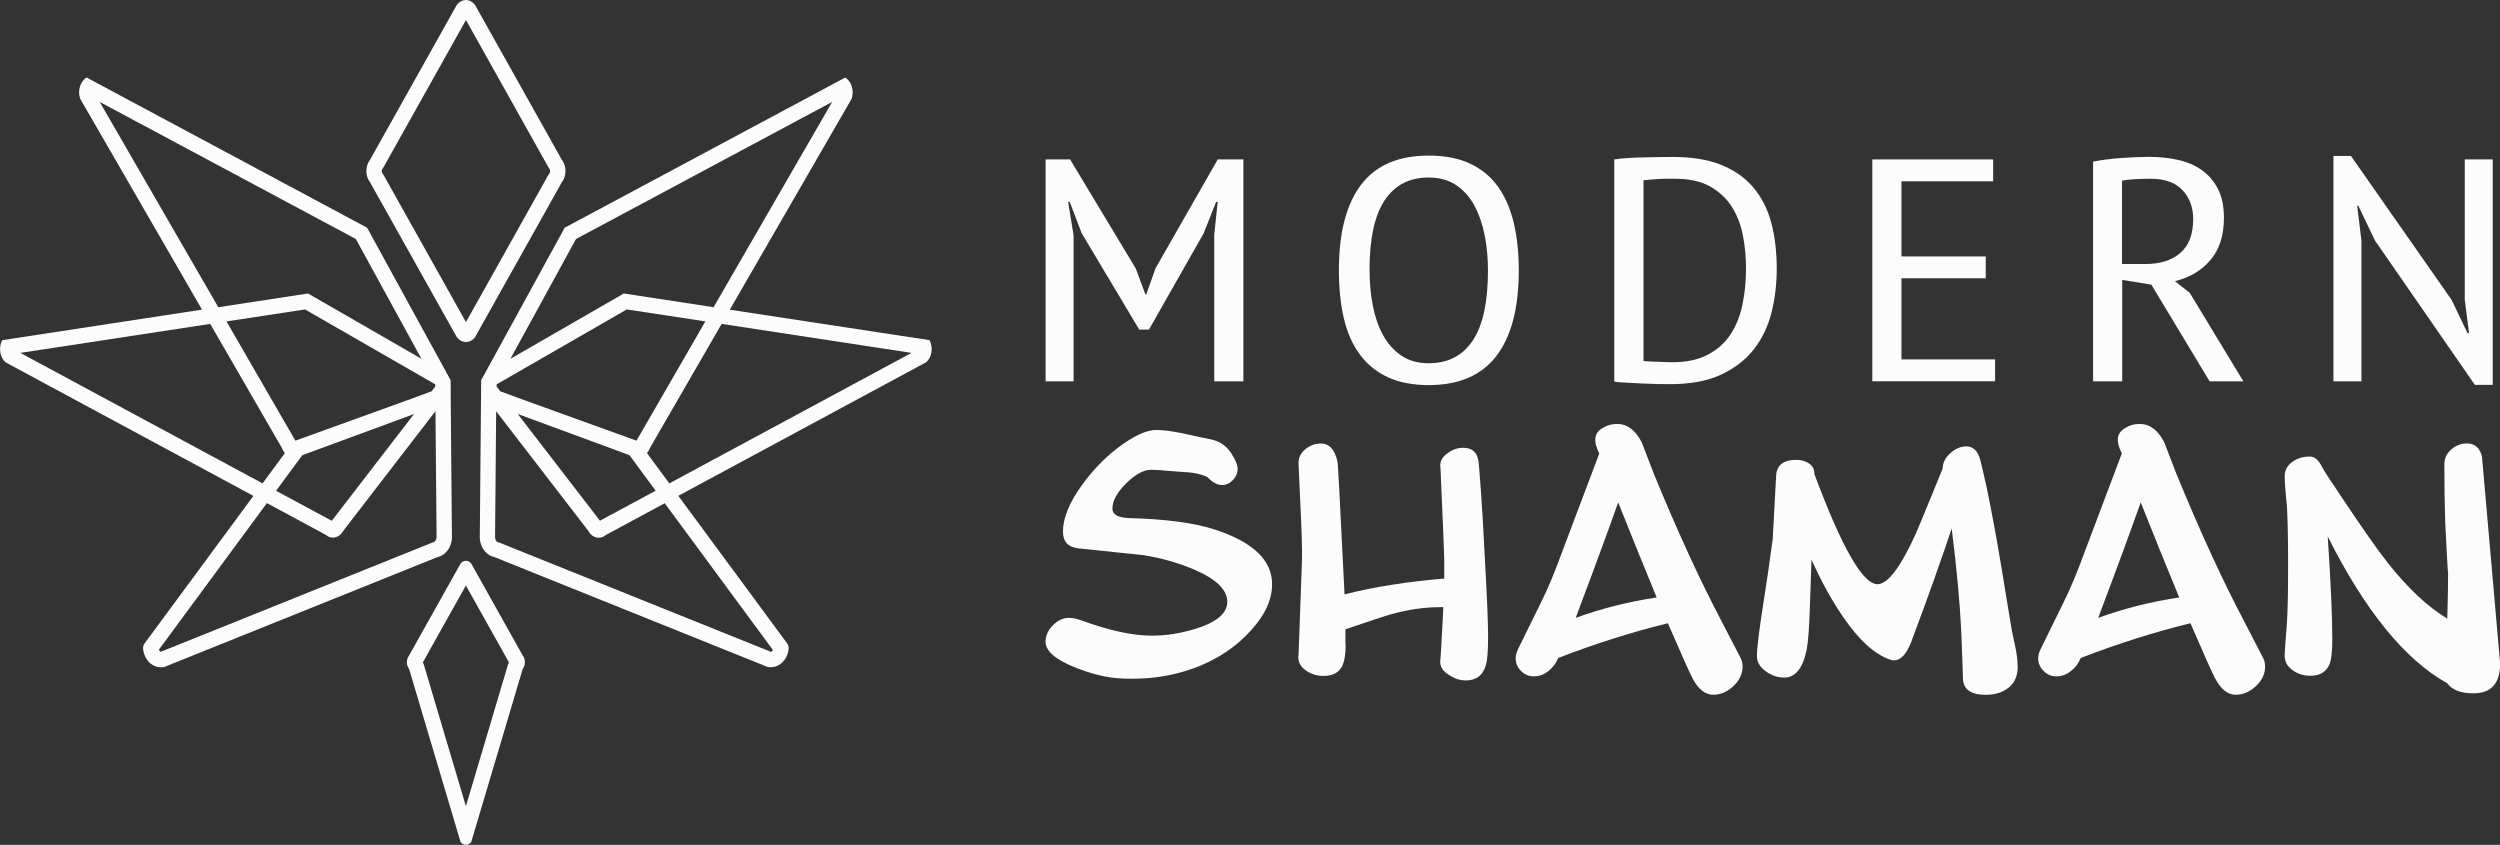 <?xml version="1.0" encoding="UTF-8"?> <svg xmlns="http://www.w3.org/2000/svg" id="Layer_1" data-name="Layer 1" viewBox="0 0 371.65 125.6"><rect x="0" y="0" width="371.65" height="125.6" fill="#333333" stroke="none"/><defs><style> .cls-1 { fill: #fcfcfc; } </style></defs><g><path class="cls-1" d="M180.5,35.01l.52-5h-.23l-1.85,4.67-8.14,14.32h-1.44l-8.55-14.32-1.79-4.67h-.23l.81,5v21.68h-4.16V23.7h3.64l9.76,16.21,1.44,3.86h.12l1.39-3.91,9.24-16.16h3.81V56.69h-4.33v-21.68Z"></path><path class="cls-1" d="M199.04,40.19c0-5.59,1.1-9.83,3.29-12.72,2.2-2.89,5.54-4.34,10.05-4.34,2.43,0,4.49,.4,6.18,1.2,1.69,.8,3.07,1.94,4.13,3.42,1.06,1.48,1.84,3.27,2.34,5.37,.5,2.1,.75,4.46,.75,7.07,0,5.59-1.11,9.83-3.32,12.72-2.21,2.89-5.57,4.34-10.08,4.34-2.39,0-4.43-.4-6.12-1.2-1.7-.8-3.08-1.94-4.16-3.42-1.08-1.48-1.86-3.27-2.34-5.37-.48-2.1-.72-4.46-.72-7.07Zm4.56,0c0,1.85,.16,3.61,.49,5.28,.33,1.67,.84,3.13,1.53,4.38,.69,1.26,1.6,2.26,2.71,3.02,1.12,.75,2.46,1.13,4.04,1.13,2.89,0,5.08-1.13,6.58-3.39,1.5-2.26,2.25-5.73,2.25-10.41,0-1.82-.16-3.57-.49-5.23s-.84-3.13-1.53-4.41c-.69-1.27-1.6-2.29-2.71-3.04-1.12-.75-2.48-1.13-4.1-1.13-2.85,0-5.02,1.13-6.53,3.39s-2.25,5.73-2.25,10.41Z"></path><path class="cls-1" d="M239.99,23.7c.62-.09,1.3-.17,2.05-.21,.75-.05,1.51-.08,2.28-.09,.77-.02,1.53-.03,2.28-.05,.75-.02,1.45-.02,2.11-.02,2.81,0,5.2,.39,7.16,1.18,1.96,.79,3.56,1.91,4.79,3.37,1.23,1.46,2.12,3.21,2.66,5.25,.54,2.04,.81,4.32,.81,6.83,0,2.26-.26,4.43-.78,6.5-.52,2.07-1.4,3.9-2.63,5.47-1.23,1.57-2.86,2.83-4.88,3.77s-4.55,1.41-7.59,1.41c-.5,0-1.14,0-1.91-.02-.77-.02-1.57-.05-2.4-.09-.83-.05-1.6-.09-2.31-.12-.71-.03-1.26-.08-1.65-.14V23.7Zm8.95,2.87h-1.24c-.44,0-.88,.02-1.3,.05-.42,.03-.82,.06-1.18,.09-.37,.03-.67,.06-.9,.09v26.86c.15,.03,.43,.06,.84,.07,.4,.02,.83,.03,1.27,.05,.44,.02,.87,.03,1.27,.05,.4,.02,.7,.02,.89,.02,2.12,0,3.89-.38,5.31-1.13,1.42-.75,2.55-1.77,3.38-3.04,.83-1.27,1.42-2.75,1.76-4.43,.35-1.68,.52-3.46,.52-5.35,0-1.67-.15-3.3-.46-4.9-.31-1.6-.86-3.02-1.65-4.26-.79-1.24-1.87-2.25-3.23-3.02-1.37-.77-3.13-1.15-5.29-1.15Z"></path><path class="cls-1" d="M278.34,23.7h17.96v3.25h-13.63v11.17h12.53v3.25h-12.53v12.06h13.92v3.25h-18.25V23.7Z"></path><path class="cls-1" d="M311.14,24.03c1.27-.25,2.67-.43,4.19-.54,1.52-.11,2.92-.17,4.19-.17,1.5,0,2.93,.15,4.27,.45,1.35,.3,2.52,.8,3.52,1.51,1,.71,1.8,1.63,2.4,2.78,.6,1.15,.9,2.58,.9,4.31,0,2.61-.66,4.7-1.99,6.27-1.33,1.57-3.09,2.62-5.29,3.16l2.2,1.74,7.97,13.15h-5.02l-8.66-14.37-4.33-.71v15.08h-4.33V24.03Zm4.33,15.22h3.46c2.2,0,3.93-.55,5.2-1.65,1.27-1.1,1.91-2.78,1.91-5.04,0-1.73-.53-3.16-1.59-4.29-1.06-1.13-2.63-1.7-4.71-1.7-.77,0-1.57,.02-2.4,.07-.83,.05-1.45,.12-1.88,.21v12.39Z"></path><path class="cls-1" d="M353.07,35.77l-2.48-5.18h-.17l.63,5.18v20.92h-4.16V23.18h2.6l14.96,21.39,2.37,4.95h.23l-.64-4.95V23.7h4.16V57.21h-2.66l-14.84-21.44Z"></path></g><g><path class="cls-1" d="M67.94,50.16c.37,.46,.85,.69,1.33,.69s.96-.23,1.33-.69l12.92-23.06c.73-.92,.73-2.43,0-3.35L70.59,.69c-.37-.46-.85-.69-1.33-.69s-.96,.23-1.33,.69l-12.92,23.06c-.73,.92-.73,2.43,0,3.35l12.92,23.06Zm-11.13-24.99c.08-.1,.14-.2,.2-.3L69.27,2.98l12.26,21.89c.06,.11,.13,.21,.2,.3,.07,.1,.07,.42,0,.52-.08,.1-.14,.2-.2,.3l-12.26,21.89-12.26-21.89c-.06-.11-.13-.21-.2-.3-.07-.1-.07-.42,0-.52Z"></path><path class="cls-1" d="M70.05,83.78c-.22-.27-.5-.41-.79-.41s-.57,.14-.79,.41l-7.66,13.67c-.43,.55-.43,1.44,0,1.98l7.66,25.75c.22,.27,.5,.41,.79,.41s.57-.14,.79-.41l7.66-25.75c.43-.55,.43-1.44,0-1.98l-7.66-13.67Zm5.47,15.01l-6.26,21.06-6.26-21.06c-.03-.12-.08-.23-.13-.34l6.39-11.41,6.39,11.41c-.05,.11-.1,.22-.13,.34Z"></path></g><g><path class="cls-1" d="M168.36,100.9c-1,0-1.79-.03-2.39-.09-1.88-.17-3.96-.71-6.23-1.62-2.88-1.17-4.31-2.43-4.31-3.8,0-.88,.36-1.69,1.09-2.43,.73-.74,1.53-1.11,2.41-1.11,.54,0,1.2,.14,1.96,.43,4.1,1.48,7.54,2.22,10.33,2.22,2.19,0,4.41-.36,6.66-1.07,3.05-.97,4.57-2.29,4.57-3.97,0-1.82-1.71-3.44-5.12-4.87-2.25-.94-4.67-1.62-7.26-2.05-.08,0-3.33-.34-9.74-1.02-1.54-.17-2.31-1-2.31-2.48,0-1.99,.92-4.28,2.78-6.87,1.54-2.14,3.27-3.96,5.21-5.47,2.42-1.85,4.37-2.78,5.85-2.78,1.02,0,2.36,.17,4.01,.51,2.13,.48,3.46,.77,3.97,.85,1.42,.26,2.5,.98,3.25,2.18,.6,.94,.9,1.69,.9,2.26,0,.6-.23,1.15-.7,1.64s-1,.75-1.6,.75c-.71,0-1.45-.4-2.22-1.2-.94-.46-2.26-.71-3.97-.77-.4-.03-1.12-.08-2.18-.17-.91-.09-1.64-.13-2.18-.13-1.14,0-2.38,.68-3.74,2.03s-2.03,2.6-2.03,3.74c0,.88,.83,1.35,2.48,1.41,5.41,.14,9.62,.7,12.64,1.67,5.75,1.85,8.62,4.57,8.62,8.16,0,1.94-.74,3.86-2.22,5.76-2.11,2.73-4.87,4.83-8.28,6.28-3.19,1.34-6.6,2.01-10.25,2.01Z"></path><path class="cls-1" d="M217.85,101.15c-.83,0-1.64-.27-2.43-.81-.91-.54-1.35-1.22-1.32-2.05l.04-.34c.03-.11,.17-2.68,.43-7.69h-.51c-2.25,0-4.64,.34-7.17,1.03-1.11,.31-3.4,1.07-6.88,2.26v2.18c.03,.26,.04,.29,.04,.09,0,1.45-.19,2.53-.55,3.25-.48,.94-1.41,1.41-2.78,1.41-.94,0-1.78-.26-2.52-.77-.83-.54-1.22-1.25-1.2-2.14l.04-.21,.51-14.01c.06-1.2-.04-4.46-.3-9.78l-.21-4.65c-.03-.85,.31-1.56,1-2.13,.7-.57,1.47-.85,2.33-.85,1.28,0,2.11,.94,2.48,2.82,.03,.14,.11,1.58,.26,4.31l.77,15.29c4.38-1.11,9.32-1.89,14.82-2.35v-2.95c0-.6-.19-5.11-.56-13.54l-.04-.17c-.03-.83,.36-1.49,1.15-2.01,.68-.51,1.44-.77,2.26-.77,1.28,0,2.03,.61,2.26,1.84,.06,.28,.18,1.79,.38,4.53,.14,1.88,.36,5.55,.64,11.02,.28,4.98,.43,8.58,.43,10.8,0,2.02-.11,3.4-.34,4.14-.43,1.51-1.44,2.26-3.03,2.26Z"></path><path class="cls-1" d="M259.05,99.1c0,1.08-.46,2.05-1.37,2.9-.91,.85-1.91,1.28-2.99,1.28-1.17,0-2.18-.78-3.03-2.35-.43-.8-1.67-3.56-3.71-8.28-5.35,1.31-10.79,3.03-16.31,5.17-.29,.74-.76,1.38-1.43,1.92-.67,.54-1.39,.81-2.16,.81s-1.38-.26-1.92-.79c-.54-.53-.81-1.16-.81-1.9,0-.43,.13-.9,.38-1.41l3.42-6.96c.97-1.94,1.96-4.31,2.99-7.13l5.64-14.94c-.4-.83-.6-1.49-.6-2.01,0-.77,.37-1.37,1.11-1.79,.63-.4,1.34-.6,2.13-.6,1.51,0,2.73,.91,3.67,2.73,.4,1.02,1,2.58,1.79,4.65,3.5,8.54,6.9,15.94,10.21,22.2l2.65,5.12c.23,.4,.34,.85,.34,1.37Zm-12.77-10.29c-1.96-4.75-3.87-9.46-5.72-14.13-1.34,3.81-3.44,9.54-6.32,17.17,3.84-1.39,7.86-2.41,12.04-3.03Z"></path><path class="cls-1" d="M299.96,99.02c0,1.4-.44,2.46-1.32,3.18-.88,.73-2.04,1.09-3.46,1.09-2.19,0-3.32-.81-3.37-2.43-.03-1.25-.11-3.66-.26-7.22-.2-4.13-.67-9.15-1.41-15.07-1.59,4.78-3.6,10.4-6.02,16.87-.71,1.82-1.57,2.73-2.56,2.73-.2,0-.41-.04-.64-.13-2.28-.8-4.58-2.9-6.92-6.32-1.74-2.53-3.3-5.38-4.7-8.54l-.26,7.43c-.09,2.85-.24,4.85-.47,6.02-.57,2.73-1.68,4.1-3.33,4.1-.97,0-1.86-.3-2.69-.9-.91-.63-1.37-1.39-1.37-2.31,0-1.14,.34-3.9,1.03-8.28,.4-2.5,.84-5.54,1.32-9.09,.09-1.62,.26-4.77,.51-9.44,.08-1.56,1.1-2.35,3.03-2.35,.71,0,1.34,.19,1.88,.55,.54,.37,.8,.88,.77,1.54,4.07,10.93,7.2,16.4,9.39,16.4,1.51,0,3.4-2.49,5.68-7.47,.46-1.05,1.79-4.3,4.01-9.74,0-.83,.38-1.58,1.13-2.26,.75-.68,1.54-1.02,2.37-1.02,1,0,1.68,.63,2.05,1.88,.17,.63,.5,2.02,.98,4.18,.74,3.56,1.48,7.57,2.22,12.04l1.54,9.35c.17,.85,.36,1.71,.55,2.56,.2,1.05,.3,1.94,.3,2.65Z"></path><path class="cls-1" d="M336.73,99.1c0,1.08-.46,2.05-1.37,2.9-.91,.85-1.91,1.28-2.99,1.28-1.17,0-2.18-.78-3.03-2.35-.43-.8-1.67-3.56-3.71-8.28-5.35,1.31-10.79,3.03-16.31,5.17-.29,.74-.76,1.38-1.43,1.92-.67,.54-1.39,.81-2.16,.81s-1.38-.26-1.92-.79c-.54-.53-.81-1.16-.81-1.9,0-.43,.13-.9,.38-1.41l3.42-6.96c.97-1.94,1.96-4.31,2.99-7.13l5.64-14.94c-.4-.83-.6-1.49-.6-2.01,0-.77,.37-1.37,1.11-1.79,.63-.4,1.34-.6,2.13-.6,1.51,0,2.73,.91,3.67,2.73,.4,1.02,1,2.58,1.79,4.65,3.5,8.54,6.9,15.94,10.21,22.2l2.65,5.12c.23,.4,.34,.85,.34,1.37Zm-12.77-10.29c-1.96-4.75-3.87-9.46-5.72-14.13-1.34,3.81-3.44,9.54-6.32,17.17,3.84-1.39,7.86-2.41,12.04-3.03Z"></path><path class="cls-1" d="M367.68,103.07c-1.85,0-3.15-.5-3.88-1.5-6.29-3.5-12.21-10.77-17.76-21.82,.46,6.89,.68,11.98,.68,15.29,0,1.71-.13,2.92-.38,3.63-.48,1.2-1.44,1.79-2.86,1.79-1,0-1.85-.26-2.56-.77-.85-.54-1.28-1.28-1.28-2.22,0-.37,.04-1.1,.13-2.18l.17-2.18c.14-1.79,.21-4.73,.21-8.8s-.06-6.97-.17-8.97c-.03-.34-.1-1.09-.21-2.26-.08-.94-.13-1.69-.13-2.26,0-.94,.41-1.68,1.24-2.22,.68-.48,1.52-.73,2.52-.73,.68,0,1.28,.51,1.79,1.54,.28,.54,1.17,1.91,2.65,4.1,3.22,4.84,5.58,8.21,7.09,10.12,3.02,3.82,5.98,6.59,8.88,8.33,.08-2.45,.13-4.9,.13-7.34,0,1-.06,.37-.17-1.88-.11-1.96-.2-3.64-.26-5.04-.08-2.25-.13-5.07-.13-8.45v-.21c0-.88,.34-1.62,1.03-2.22,.68-.6,1.45-.9,2.31-.9,1.22,0,1.98,.68,2.26,2.05l2.69,30.66c0,2.96-1.32,4.44-3.97,4.44Z"></path></g><path class="cls-1" d="M67.01,58.89l-.02-2.37-12.42-22.67L12.87,11.52c-.94,.57-1.37,1.99-.95,3.16l18.11,31.35L.33,50.57c-.58,1.07-.36,2.56,.49,3.29l36.85,19.86-16.18,21.94c-.17,.22-.24,.5-.22,.78,.08,.9,.5,1.71,1.14,2.22,.45,.36,.98,.54,1.52,.54,.11,0,.22,0,.34-.02,.09-.01,.18-.04,.26-.07l40.47-16.28c1.36-.29,2.3-1.7,2.18-3.31l-.18-20.62s0,0,0,0Zm-2.32-1.41l-.53,.69-3.72,1.37-16.53,5.97-10.24-17.73,11.68-1.78,19.34,11.13c.03,.09,.03,.23,0,.34Zm-3.15,4.08l-12.22,15.86-8.28-4.46,3.9-5.29,16.31-6.01,.28-.1ZM14.82,15.15l38.08,20.38,9.75,17.81-16.86-9.71-13.34,2.04L14.82,15.15ZM3.02,52.46l28.23-4.31,10.69,18.5c.1,.28,.24,.51,.41,.71l-3.32,4.5L3.02,52.46Zm61.51,28.13c-.09,.01-.18,.04-.26,.07l-40.38,16.24s-.04-.02-.07-.04c-.07-.05-.14-.15-.2-.28l16.06-21.79,8.75,4.72c.32,.28,.69,.41,1.06,.41,.6,0,1.19-.36,1.56-1.03l13.69-17.77,.16,18.44s0,.06,0,.09c.05,.52-.23,.9-.39,.93Z"></path><path class="cls-1" d="M138.2,50.57l-29.71-4.53,18.11-31.35c.42-1.17,0-2.59-.95-3.16l-41.7,22.32-12.42,22.67-.02,2.37s0,0,0,0l-.18,20.62c-.12,1.61,.82,3.02,2.18,3.31l40.47,16.28c.08,.03,.17,.06,.26,.07,.11,.02,.23,.02,.34,.02,.54,0,1.07-.19,1.52-.54,.65-.51,1.06-1.32,1.14-2.22,.03-.28-.05-.55-.22-.78l-16.18-21.94,36.85-19.86c.85-.73,1.07-2.21,.49-3.29Zm-52.57-15.04L123.71,15.15l-17.63,30.52-13.34-2.04-16.86,9.71,9.75-17.81Zm-11.79,21.6l19.34-11.13,11.68,1.78-10.24,17.73-16.53-5.97-3.72-1.37-.53-.69c-.03-.11-.02-.25,0-.34Zm23.63,15.82l-8.28,4.46-12.22-15.86,.28,.1,16.32,6.01,3.9,5.29Zm17.43,23.64c-.06,.13-.13,.22-.2,.28-.02,.02-.05,.03-.07,.04l-40.38-16.24c-.08-.03-.17-.06-.26-.07-.16-.02-.44-.4-.39-.93,0-.03,0-.06,0-.09l.16-18.44,13.69,17.77c.36,.67,.95,1.03,1.56,1.03,.36,0,.73-.13,1.06-.41l8.75-4.72,16.06,21.79Zm-15.4-24.73l-3.32-4.5c.17-.2,.31-.43,.41-.71l10.69-18.5,28.23,4.31-36.01,19.4Z"></path></svg> 